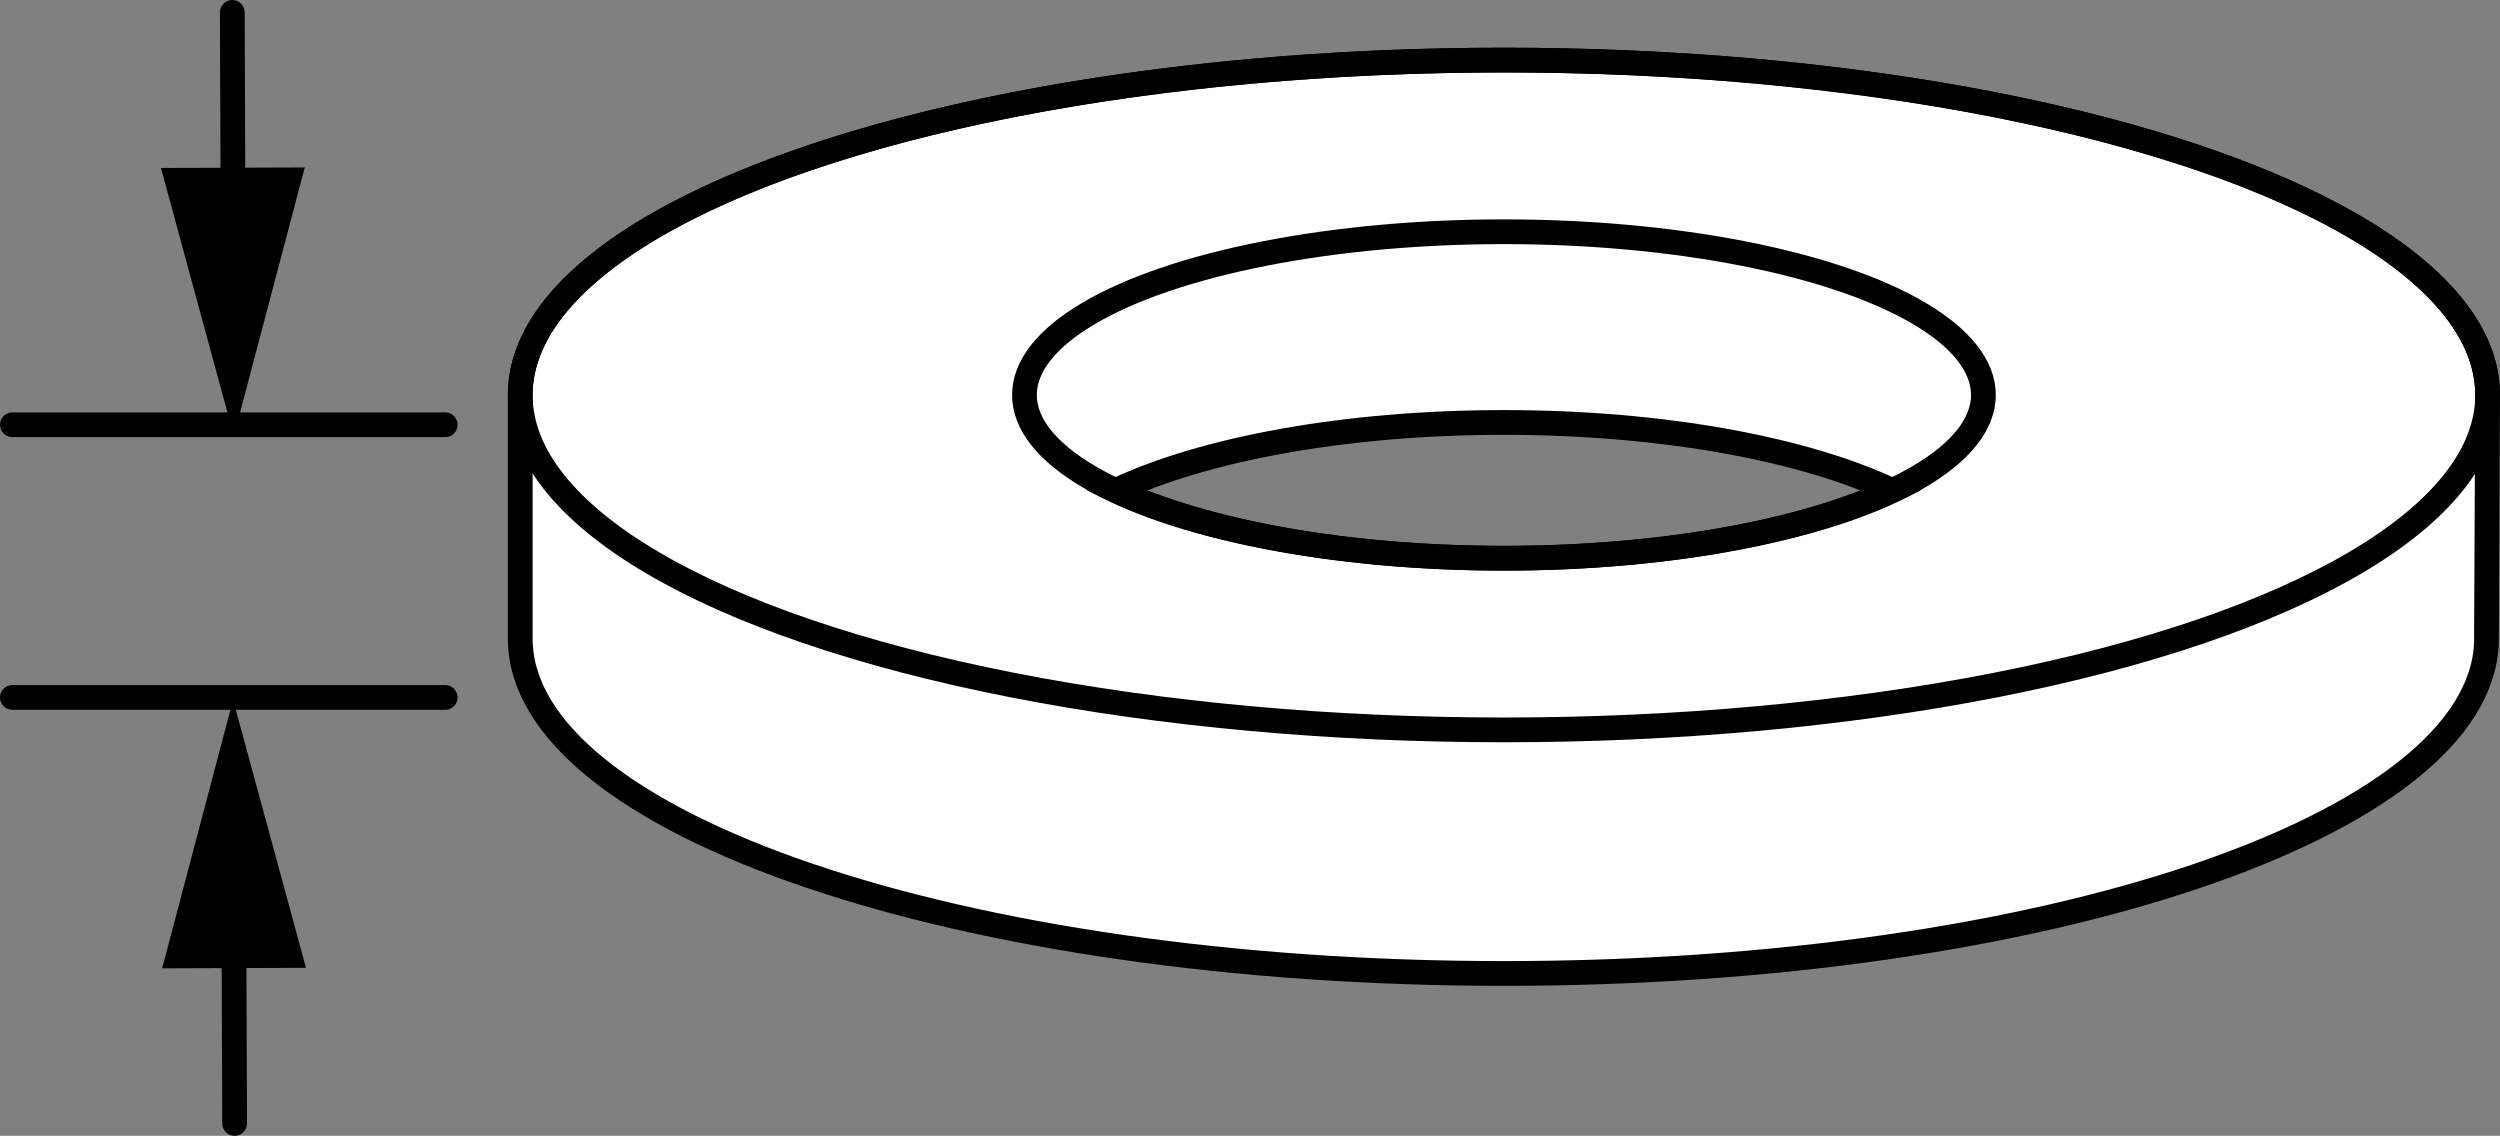 <?xml version="1.0" encoding="iso-8859-1"?>
<!-- Generator: Adobe Illustrator 28.1.0, SVG Export Plug-In . SVG Version: 6.00 Build 0)  -->
<svg version="1.1" xmlns="http://www.w3.org/2000/svg" xmlns:xlink="http://www.w3.org/1999/xlink" x="0px" y="0px" width="80.8px"
	 height="36.709px" viewBox="0 0 80.8 36.709" enable-background="new 0 0 80.8 36.709" xml:space="preserve">
<rect x="0" y="0" width="80.8" height="36.709" fill="#808080" stroke="none"/>
<g id="image">
	<path fill="#FFFFFF" stroke="#000000" stroke-width="0.8" stroke-miterlimit="10" d="M48.607,1.942
		c-17.558,0-31.793,4.846-31.793,10.824c0,0.254,0,0.745,0,0.745v7.127c0,5.978,14.234,10.824,31.793,10.824
		c17.433,0,31.553-4.78,31.755-10.699l0.037-7.997C80.4,6.788,66.166,1.942,48.607,1.942z M48.607,18.042
		c-5.168,0-9.715-0.87-12.531-2.194c2.815-1.324,7.362-2.194,12.531-2.194s9.715,0.87,12.531,2.194
		C58.322,17.172,53.776,18.042,48.607,18.042z"/>
	
		<ellipse fill="none" stroke="#000000" stroke-width="0.8" stroke-miterlimit="10" cx="48.607" cy="12.766" rx="31.793" ry="10.824"/>
	
		<ellipse fill="none" stroke="#000000" stroke-width="0.8" stroke-miterlimit="10" cx="48.607" cy="12.766" rx="15.497" ry="5.276"/>
</g>
<g id="callouts">
	<g>
		<g>
			
				<line fill="none" stroke="#000000" stroke-width="0.8" stroke-linecap="round" stroke-miterlimit="10" x1="7.508" y1="0.4" x2="7.532" y2="7.005"/>
			<g>
				<polygon points="5.202,5.429 7.558,14.093 9.85,5.412 				"/>
			</g>
		</g>
	</g>
	<g>
		<g>
			
				<line fill="none" stroke="#000000" stroke-width="0.8" stroke-linecap="round" stroke-miterlimit="10" x1="7.559" y1="29.703" x2="7.583" y2="36.309"/>
			<g>
				<polygon points="5.241,31.297 7.533,22.616 9.889,31.28 				"/>
			</g>
		</g>
	</g>
	
		<line fill="#FFFFFF" stroke="#000000" stroke-width="0.8" stroke-linecap="round" stroke-miterlimit="10" x1="14.388" y1="13.728" x2="0.4" y2="13.728"/>
	
		<line fill="#FFFFFF" stroke="#000000" stroke-width="0.8" stroke-linecap="round" stroke-miterlimit="10" x1="14.388" y1="22.541" x2="0.4" y2="22.541"/>
</g>
</svg>
